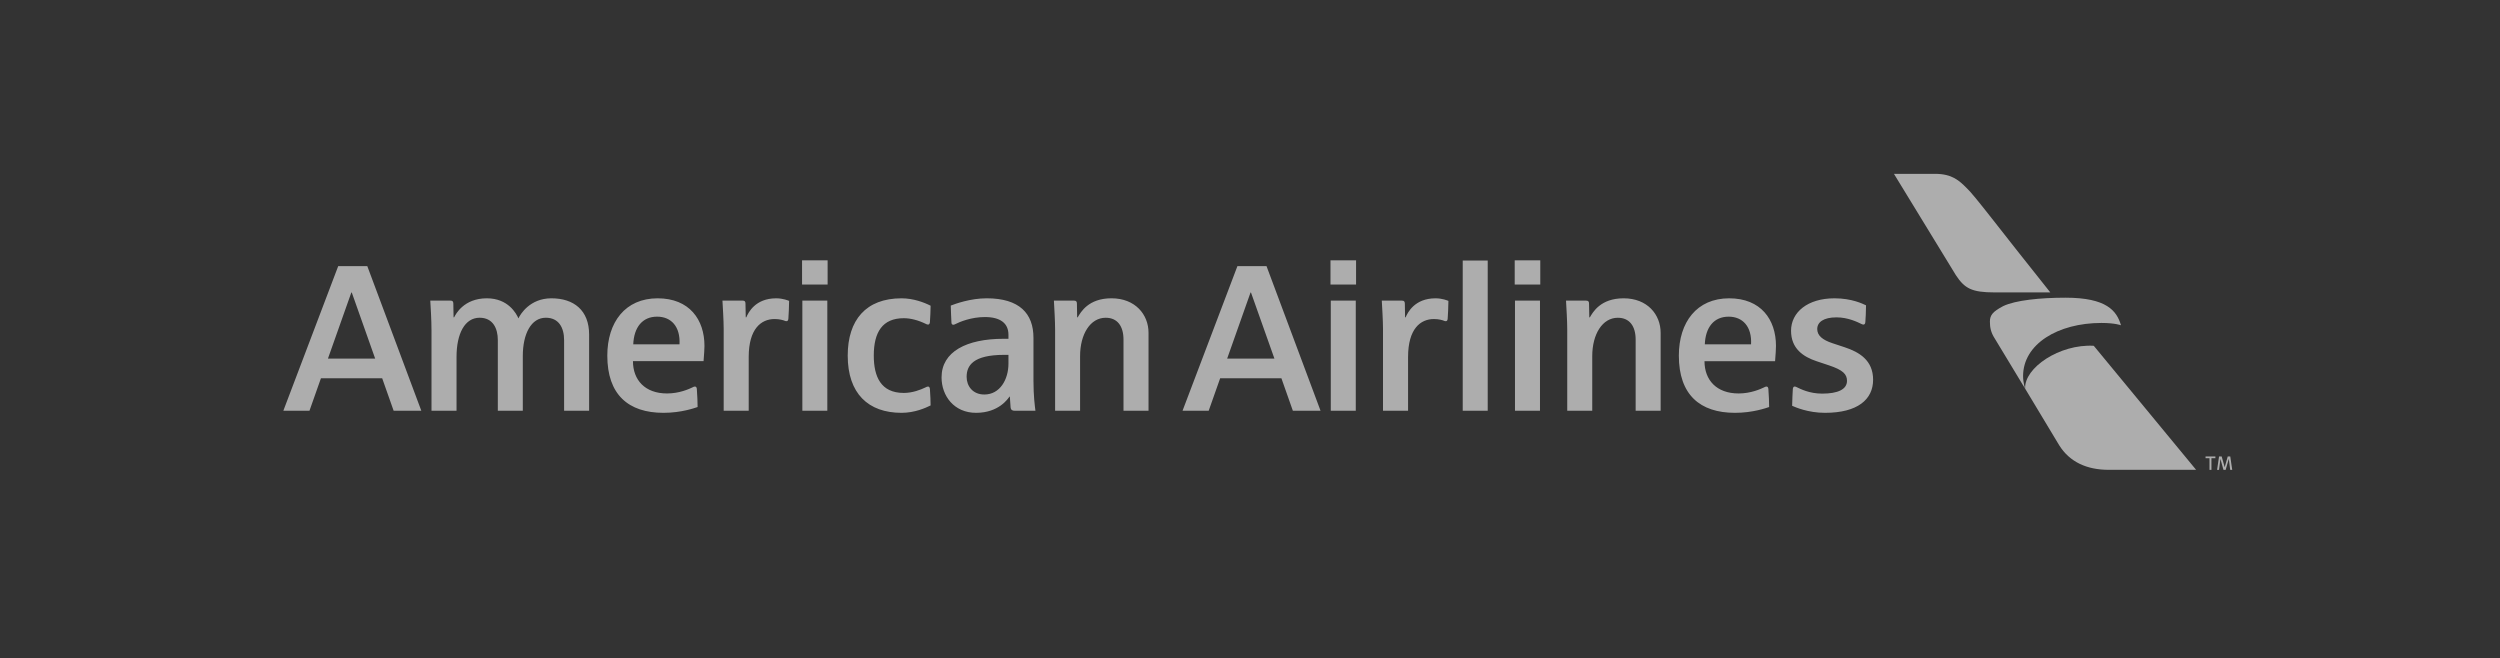 <?xml version="1.0" encoding="UTF-8"?>
<svg xmlns="http://www.w3.org/2000/svg" width="486" height="128" viewBox="0 0 486 128" fill="none">
  <rect x="0" y="0" width="486" height="128" fill="#333333" stroke="none"/>
  <g clip-path="url(#clip0_9_41)">
    <path fill-rule="evenodd" clip-rule="evenodd" d="M407.018 67.217L407.022 67.222C400.388 66.844 393.462 71.521 393.692 75.556L393.698 75.573L400.304 86.55C402.351 89.84 405.725 91.332 409.928 91.332H426.923L407.027 67.222L407.018 67.217Z" fill="white" fill-opacity="0.6"></path>
    <path d="M393.689 75.573L387.749 65.752C387.034 64.638 386.838 63.663 386.838 62.528C386.838 61.278 387.37 60.593 389.416 59.509C391.798 58.368 396.595 57.872 401.539 57.872C409.574 57.872 411.5 60.451 412.32 63.233C412.32 63.233 411.186 62.782 408.518 62.782C400.053 62.782 393.287 66.891 393.287 73.113C393.287 74.418 393.689 75.573 393.689 75.573Z" fill="white" fill-opacity="0.6"></path>
    <path d="M368.182 33.794H376.171C379.54 33.794 380.922 35.172 382.285 36.524C383.845 37.943 388.576 44.346 398.578 56.844H387.753C383.326 56.844 381.926 56.09 380.214 53.479L368.182 33.794Z" fill="white" fill-opacity="0.6"></path>
    <path d="M431.895 88.738L432.474 90.815H432.485L433.072 88.738H433.564L433.945 91.339H433.551L433.281 89.217H433.272L432.666 91.339H432.244L431.655 89.225H431.648L431.378 91.339H431.003L431.382 88.738H431.895ZM430.671 88.738V89.072H429.905V91.339H429.526V89.072H428.76V88.738H430.671Z" fill="white" fill-opacity="0.6"></path>
    <mask id="mask0_9_41" style="mask-type:luminance" maskUnits="userSpaceOnUse" x="48" y="26" width="390" height="68">
      <path d="M48.099 94H437.388V26H48.099V94Z" fill="white"></path>
    </mask>
    <g mask="url(#mask0_9_41)">
      <path d="M243.193 56.865H243.103L238.556 69.718H247.75L243.193 56.865ZM251.33 79.844L249.104 73.53H237.2L234.97 79.844H229.888L240.551 51.741H246.213L256.712 79.844H251.33ZM294.459 50.615H299.43V55.313H294.459V50.615ZM294.514 58.438H299.372V79.844H294.514V58.438ZM258.647 50.613H263.619V55.313H258.647V50.613ZM258.704 58.438H263.562V79.844H258.704V58.438ZM289.212 50.641H284.354V79.844H289.212V50.641ZM273.728 69.405V79.844H268.856V63.939C268.856 62.41 268.681 59.5 268.621 58.442H272.545C272.968 58.442 273.09 58.621 273.102 59.038C273.111 59.671 273.145 61.691 273.145 61.691H273.256C273.639 60.765 275.02 57.993 279.056 57.993C280.408 57.993 281.408 58.43 281.572 58.496C281.572 59.417 281.476 61.44 281.427 61.974C281.398 62.325 281.244 62.44 281.07 62.44C280.904 62.44 280.827 62.402 280.736 62.365C280.433 62.238 279.727 62.023 278.745 62.023C276.153 62.023 273.728 63.894 273.728 69.405ZM317.97 79.844V66.02C317.97 63.381 316.765 61.772 314.505 61.772C311.516 61.772 309.532 64.952 309.532 69.243V79.844H304.672V64.12C304.672 62.389 304.515 59.867 304.434 58.442H308.338C308.779 58.442 308.904 58.623 308.908 59.019C308.921 59.477 308.96 61.691 308.96 61.691H309.07C309.656 60.684 311.152 57.991 315.631 57.991C320.248 57.991 322.828 61.148 322.828 64.692V79.844H317.97ZM331.415 66.942H340.406C340.591 63.492 338.78 61.559 336.047 61.559C333.186 61.559 331.545 63.628 331.415 66.942ZM343.401 75.144C343.672 75.144 343.75 75.38 343.772 75.623C343.855 76.536 343.933 78.601 343.921 79.126C343.401 79.293 340.789 80.253 337.281 80.253C330.467 80.253 326.368 76.728 326.368 69.139C326.368 62.623 329.863 57.993 336.147 57.993C342.316 57.993 345.249 62.119 345.249 67.24C345.249 67.843 345.183 68.86 345.076 70.212H331.353C331.353 73.867 333.682 76.489 337.986 76.489C340.357 76.489 342.243 75.64 342.993 75.278C343.142 75.206 343.229 75.144 343.401 75.144ZM354.781 80.253C361.105 80.253 364.132 77.666 364.132 73.822C364.132 70.037 361.444 68.445 358.596 67.504C357.778 67.24 356.978 66.972 356.231 66.721C354.281 66.076 353.27 65.228 353.27 63.964C353.27 62.629 354.487 61.695 357.016 61.695C359.264 61.695 361.101 62.612 361.829 62.964C361.95 63.019 362.059 63.098 362.253 63.098C362.406 63.098 362.595 63.002 362.621 62.623C362.67 61.906 362.755 60.605 362.755 59.356C362.165 59.085 360.039 57.993 356.618 57.993C351.392 57.993 348.18 60.712 348.18 64.298C348.18 67.776 350.558 69.365 353.174 70.231C353.776 70.435 354.894 70.801 355.547 71.023C358.278 71.93 359.057 72.753 359.057 74.031C359.057 75.697 357.282 76.521 354.228 76.521C351.722 76.521 350 75.602 349.308 75.278C349.168 75.216 349.085 75.144 348.891 75.144C348.531 75.144 348.525 75.623 348.521 75.702C348.506 75.931 348.391 78.15 348.391 78.888C348.963 79.135 351.445 80.253 354.781 80.253ZM68.387 56.865H68.298L63.749 69.718H72.936L68.387 56.865ZM76.523 79.844L74.294 73.53H62.391L60.162 79.844H55.083L65.746 51.739H71.403L81.902 79.844H76.523ZM155.92 50.613H160.888V55.311H155.92V50.613ZM155.977 58.438H160.83V79.844H155.977V58.438ZM145.547 69.405V79.844H140.683V63.939C140.683 62.408 140.508 59.498 140.444 58.438H144.37C144.793 58.438 144.919 58.621 144.921 59.036C144.934 59.666 144.972 61.691 144.972 61.691H145.081C145.466 60.765 146.843 57.993 150.881 57.993C152.229 57.993 153.238 58.428 153.404 58.493C153.404 59.415 153.304 61.437 153.257 61.974C153.225 62.323 153.069 62.436 152.897 62.436C152.733 62.436 152.65 62.402 152.561 62.365C152.254 62.236 151.55 62.021 150.577 62.021C147.982 62.021 145.547 63.894 145.547 69.405ZM109.664 79.844V66.148C109.664 63.681 108.621 61.767 106.103 61.767C103.267 61.767 101.632 64.871 101.632 69.218V79.844H96.777V66.106C96.777 63.862 95.84 61.767 93.235 61.767C90.359 61.767 88.75 64.865 88.75 69.371V79.844H83.884V64.254C83.884 62.24 83.705 59.392 83.647 58.438H87.537C87.975 58.438 88.12 58.583 88.128 59.036C88.139 59.605 88.173 61.691 88.173 61.691H88.284C88.58 61.08 90.178 57.991 94.64 57.991C98.797 57.991 100.387 60.973 100.781 61.893C101.164 61.084 103.01 57.991 107.197 57.991C111.552 57.991 114.524 60.328 114.524 65.024V79.844H109.664ZM123.104 66.938H132.098C132.283 63.494 130.478 61.557 127.738 61.557C124.877 61.557 123.241 63.628 123.104 66.938ZM135.097 75.144C135.363 75.144 135.444 75.38 135.465 75.623C135.548 76.536 135.627 78.603 135.614 79.126C135.097 79.293 132.485 80.253 128.977 80.253C122.161 80.253 118.061 76.723 118.061 69.135C118.061 62.627 121.555 57.993 127.845 57.993C134.007 57.993 136.947 62.116 136.947 67.24C136.947 67.843 136.879 68.86 136.77 70.207H123.047C123.047 73.867 125.378 76.489 129.675 76.489C132.049 76.489 133.939 75.64 134.686 75.274C134.835 75.201 134.92 75.144 135.097 75.144ZM196.045 68.984H195.219C189.114 68.984 187.913 71.106 187.913 73.262C187.913 75.025 189.076 76.694 191.358 76.694C194.389 76.694 196.045 73.767 196.045 70.686V68.984ZM197.216 79.844C196.824 79.844 196.498 79.714 196.456 79.146C196.409 78.448 196.313 77.096 196.313 77.096H196.247C195.96 77.49 194.189 80.253 189.742 80.253C185.482 80.253 183.039 76.97 183.039 73.366C183.039 68.37 187.89 65.861 195.087 65.861H196.045V65.075C196.045 62.834 194.451 61.633 191.47 61.633C188.788 61.633 186.562 62.574 185.695 63.015C185.638 63.042 185.48 63.134 185.336 63.134C185.106 63.134 184.976 62.991 184.963 62.738C184.925 61.933 184.842 60.386 184.829 59.405C185.706 59.07 188.614 57.991 191.813 57.991C198.174 57.991 200.905 60.944 200.905 65.659V74.005C200.905 77.049 201.188 79.041 201.288 79.844H197.216ZM180.423 75.144C180.55 75.144 180.731 75.229 180.774 75.604C180.868 76.623 180.906 78.292 180.91 78.816C179.939 79.295 177.836 80.253 175.256 80.253C168.773 80.253 164.796 76.489 164.796 69.126C164.796 62.227 168.332 57.993 175.256 57.993C177.553 57.993 179.667 58.794 180.91 59.432C180.91 60.194 180.836 61.921 180.774 62.646C180.744 62.951 180.597 63.098 180.423 63.098C180.229 63.098 180.163 63.047 180.048 62.995C178.483 62.229 177.013 61.859 175.689 61.859C171.561 61.859 169.862 64.56 169.862 69.126C169.862 73.196 171.22 76.387 175.689 76.387C177.396 76.387 178.952 75.778 179.916 75.314C180.176 75.193 180.22 75.144 180.423 75.144ZM218.409 79.844V66.02C218.409 63.379 217.204 61.77 214.947 61.77C211.957 61.77 209.968 64.948 209.968 69.243V79.844H205.113V64.12C205.113 62.389 204.955 59.866 204.879 58.438H208.776C209.221 58.438 209.349 58.623 209.351 59.019C209.362 59.473 209.398 61.691 209.398 61.691H209.504C210.096 60.682 211.59 57.989 216.069 57.989C220.693 57.989 223.273 61.148 223.273 64.688V79.844H218.409Z" fill="white" fill-opacity="0.6"></path>
    </g>
  </g>
  <defs>
    <clipPath id="clip0_9_41">
      <rect width="389.289" height="68" fill="white" transform="translate(48.096 26)"></rect>
    </clipPath>
  </defs>
</svg>
